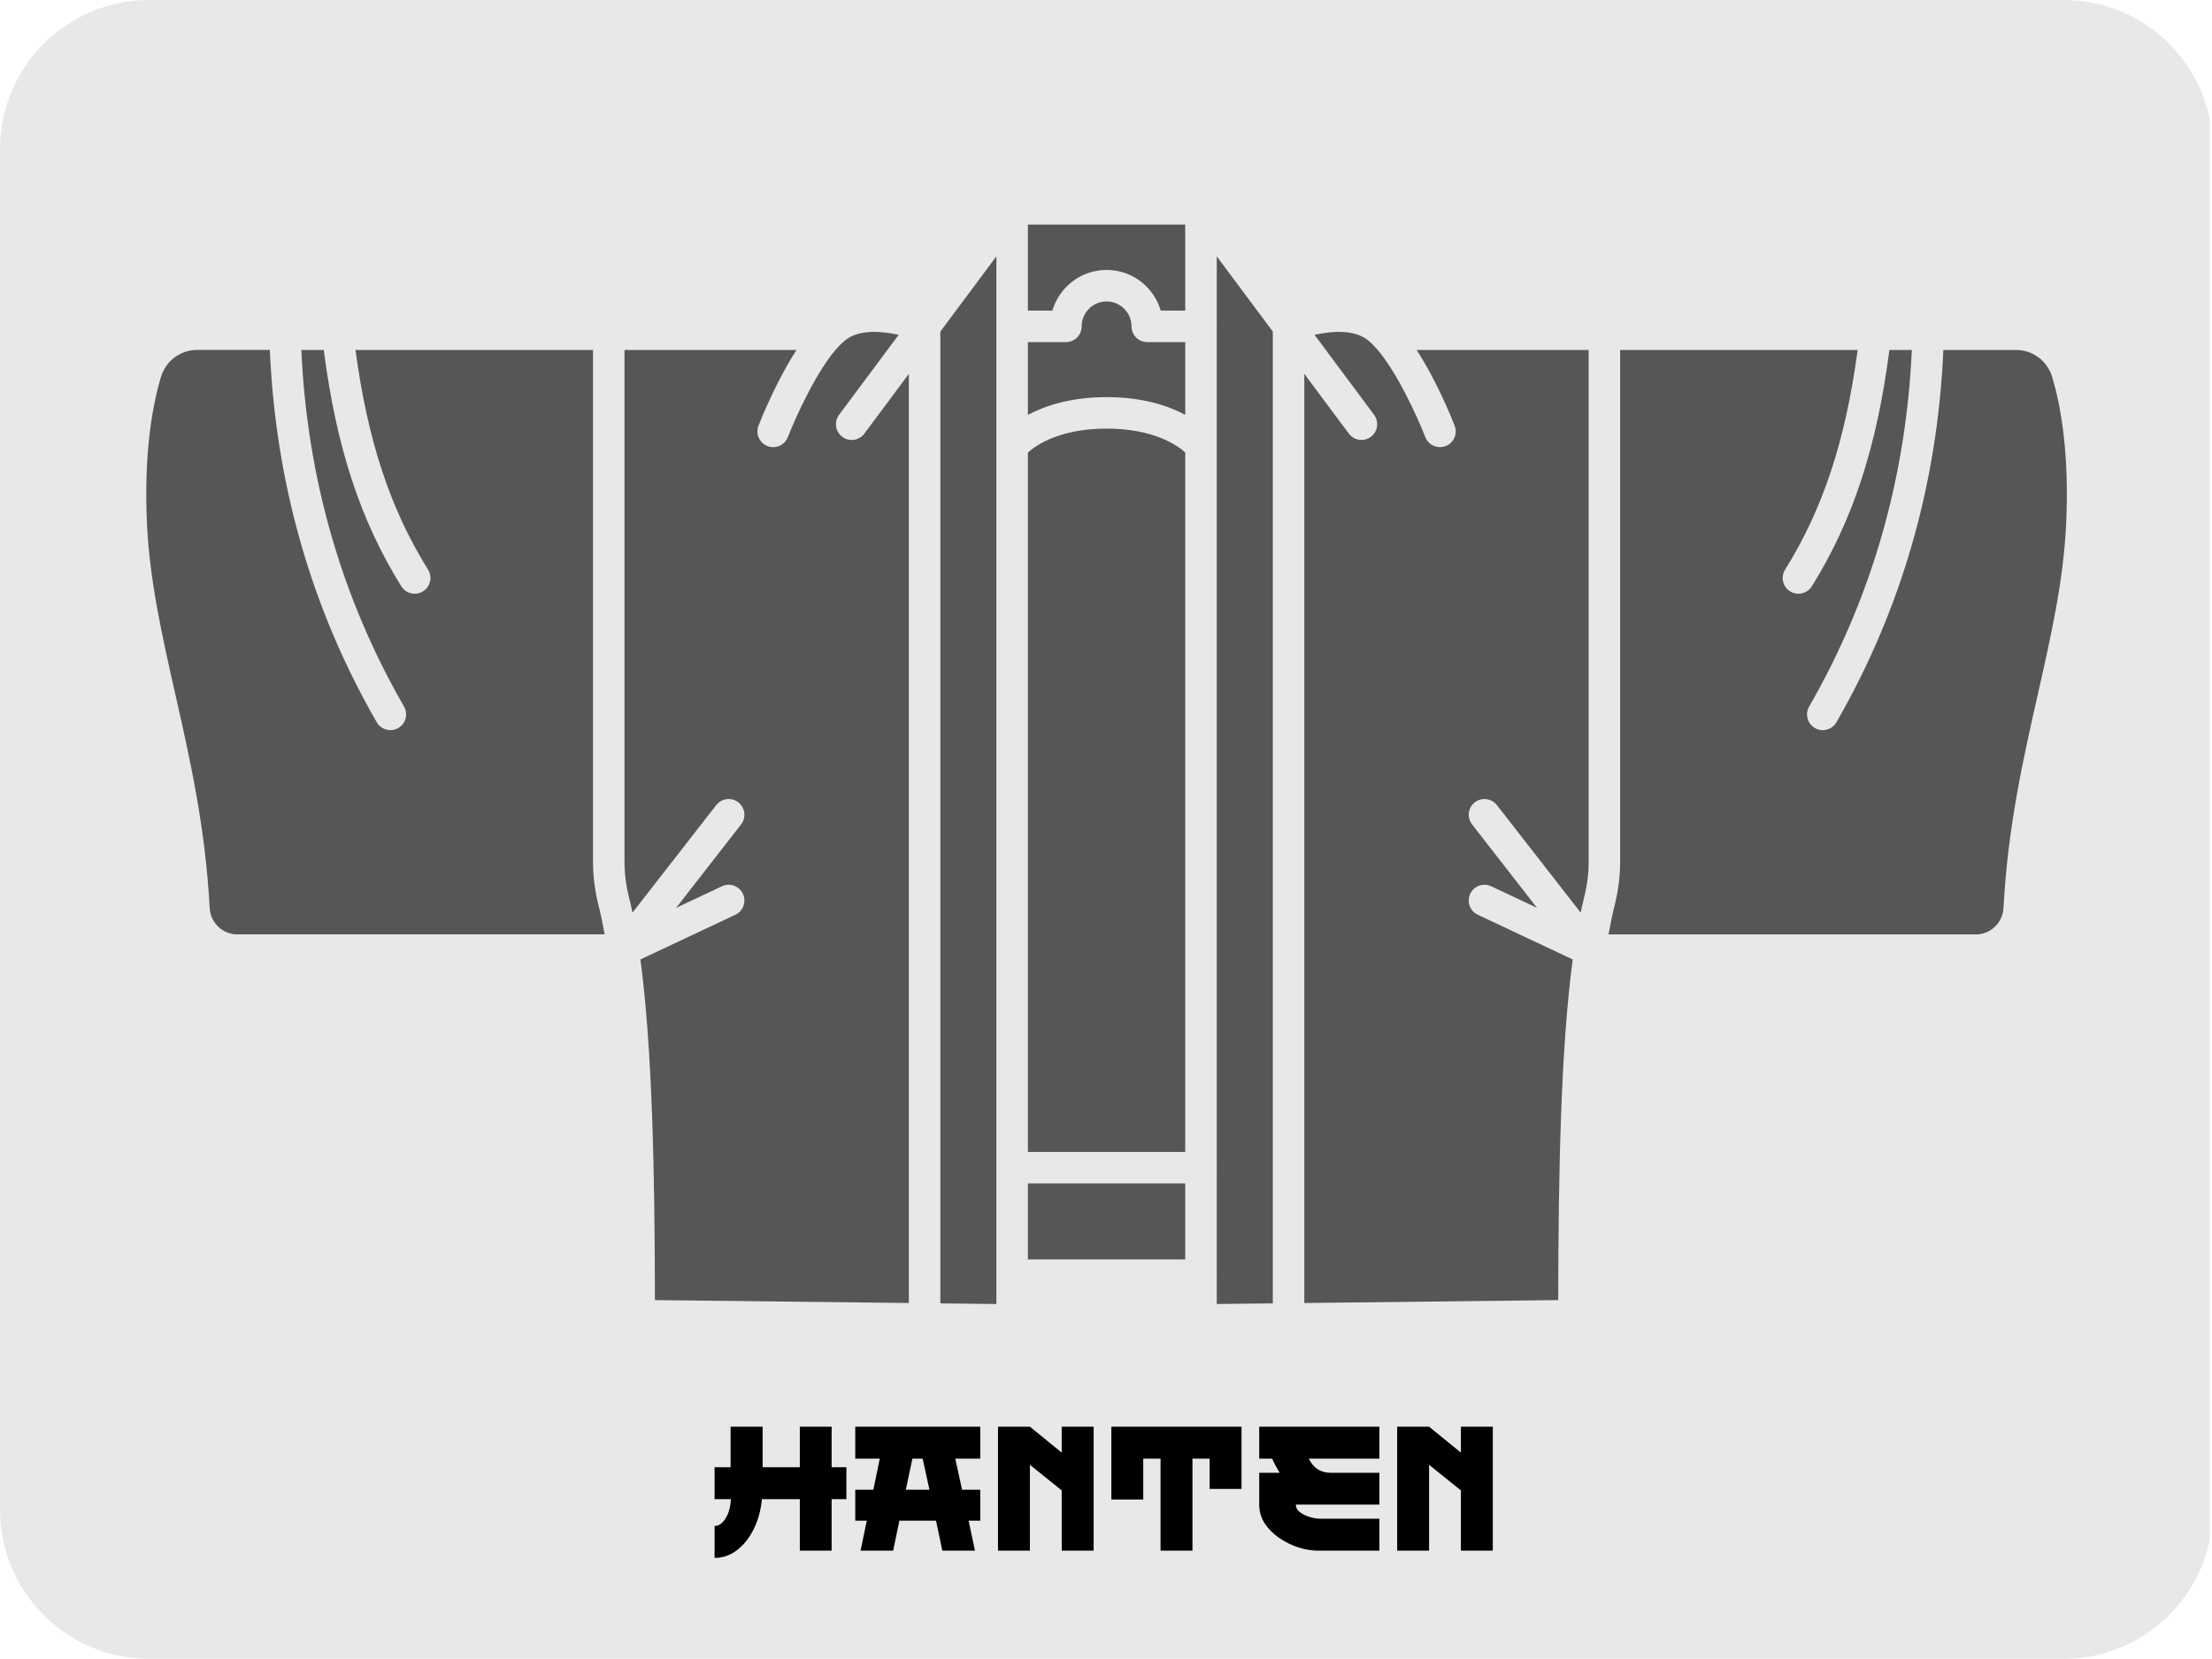 <svg xmlns="http://www.w3.org/2000/svg" xmlns:xlink="http://www.w3.org/1999/xlink" width="400" zoomAndPan="magnify" viewBox="0 0 300 225" height="300" preserveAspectRatio="xMidYMid meet" version="1.0"><defs><g/><clipPath id="43a12e323a"><path d="M 0 0 L 300 0 L 300 224.98 L 0 224.98 Z M 0 0 " clip-rule="nonzero"/></clipPath><clipPath id="502eabd84f"><path d="M 20.25 0 L 279.867 0 C 291.051 0 300.117 9.066 300.117 20.25 L 300.117 204.73 C 300.117 215.914 291.051 224.98 279.867 224.98 L 20.25 224.98 C 9.066 224.98 0 215.914 0 204.73 L 0 20.25 C 0 9.066 9.066 0 20.25 0 Z M 20.25 0 " clip-rule="nonzero"/></clipPath><clipPath id="f03eb360c2"><path d="M 19.41 47 L 82 47 L 82 127 L 19.41 127 Z M 19.41 47 " clip-rule="nonzero"/></clipPath><clipPath id="e45077c8b7"><path d="M 218 47 L 280.41 47 L 280.41 127 L 218 127 Z M 218 47 " clip-rule="nonzero"/></clipPath></defs><g clip-path="url(#43a12e323a)"><g clip-path="url(#502eabd84f)"><path fill="#e8e8e8" d="M 0 0 L 299.684 0 L 299.684 224.98 L 0 224.98 Z M 0 0 " fill-opacity="1" fill-rule="nonzero"/></g></g><path fill="#565656" d="M 139.406 160.5 L 160.746 160.5 L 160.746 170.812 L 139.406 170.812 Z M 139.406 160.5 " fill-opacity="1" fill-rule="nonzero"/><path fill="#565656" d="M 127.535 176.77 L 135.133 176.855 L 135.133 34.766 L 127.535 44.969 Z M 127.535 176.77 " fill-opacity="1" fill-rule="nonzero"/><g clip-path="url(#f03eb360c2)"><path fill="#565656" d="M 80.426 116.879 L 80.426 47.461 L 48.215 47.461 C 49.852 59.703 52.906 68.996 58.055 77.258 C 58.68 78.258 58.371 79.574 57.375 80.199 C 57.02 80.418 56.629 80.523 56.246 80.523 C 55.531 80.523 54.836 80.164 54.43 79.516 C 48.863 70.586 45.602 60.609 43.91 47.461 L 40.867 47.461 C 41.652 64.812 46.305 81.082 54.793 95.824 C 55.383 96.848 55.031 98.152 54.008 98.738 C 53.676 98.934 53.309 99.023 52.945 99.023 C 52.207 99.023 51.488 98.641 51.094 97.953 C 42.227 82.559 37.383 65.57 36.594 47.457 L 26.75 47.457 C 24.461 47.457 22.48 48.938 21.82 51.148 C 20.711 54.871 19.48 61.344 19.934 71.047 C 20.297 78.754 21.98 86.199 23.762 94.082 C 25.777 102.992 27.859 112.207 28.434 123.129 C 28.539 125.145 30.18 126.723 32.176 126.723 L 82 126.723 C 81.754 125.34 81.488 124.027 81.191 122.859 C 80.684 120.844 80.426 118.832 80.426 116.879 Z M 80.426 116.879 " fill-opacity="1" fill-rule="nonzero"/></g><path fill="#565656" d="M 114.234 59.242 C 113.293 58.539 113.094 57.203 113.801 56.254 L 121.879 45.414 C 119.605 44.902 116.688 44.676 114.82 46.004 C 114.512 46.223 114.203 46.508 113.887 46.828 C 113.883 46.832 113.879 46.84 113.871 46.844 C 110.953 49.816 107.879 56.641 106.852 59.281 C 106.523 60.129 105.719 60.645 104.859 60.645 C 104.602 60.645 104.344 60.598 104.09 60.5 C 102.988 60.07 102.445 58.836 102.871 57.734 C 103.188 56.918 105.246 51.758 108.031 47.461 L 84.695 47.461 L 84.695 116.879 C 84.695 118.48 84.91 120.141 85.332 121.812 C 85.492 122.438 85.641 123.102 85.781 123.773 L 97.141 109.191 C 97.863 108.262 99.203 108.09 100.137 108.816 C 101.066 109.543 101.234 110.887 100.508 111.812 L 91.699 123.125 L 97.914 120.199 C 98.98 119.695 100.254 120.152 100.758 121.223 C 101.258 122.289 100.801 123.562 99.734 124.062 L 86.855 130.125 C 88.48 142.242 88.801 159.184 88.824 176.324 L 123.262 176.719 L 123.262 50.703 L 117.227 58.809 C 116.523 59.754 115.188 59.953 114.234 59.242 Z M 114.234 59.242 " fill-opacity="1" fill-rule="nonzero"/><path fill="#565656" d="M 139.406 61.371 L 139.406 156.23 L 160.746 156.23 L 160.746 61.359 C 159.633 60.367 156.43 58.129 150.082 58.129 C 143.711 58.129 140.508 60.387 139.406 61.371 Z M 139.406 61.371 " fill-opacity="1" fill-rule="nonzero"/><path fill="#565656" d="M 153.461 44.262 C 153.461 42.398 151.941 40.883 150.078 40.883 C 148.215 40.883 146.699 42.398 146.699 44.262 C 146.699 45.445 145.742 46.398 144.562 46.398 L 139.406 46.398 L 139.406 56.266 C 141.738 55.027 145.215 53.859 150.086 53.859 C 154.945 53.859 158.418 55.02 160.75 56.262 L 160.75 46.398 L 155.594 46.398 C 154.414 46.398 153.461 45.445 153.461 44.262 Z M 153.461 44.262 " fill-opacity="1" fill-rule="nonzero"/><g clip-path="url(#e45077c8b7)"><path fill="#565656" d="M 278.336 51.152 C 277.676 48.945 275.699 47.461 273.402 47.461 L 263.566 47.461 C 262.773 65.57 257.93 82.559 249.062 97.957 C 248.668 98.641 247.949 99.027 247.211 99.027 C 246.852 99.027 246.484 98.934 246.148 98.738 C 245.125 98.152 244.773 96.848 245.363 95.824 C 253.852 81.082 258.504 64.812 259.289 47.461 L 256.246 47.461 C 254.555 60.609 251.289 70.586 245.727 79.52 C 245.32 80.168 244.625 80.523 243.91 80.523 C 243.523 80.523 243.133 80.418 242.781 80.203 C 241.781 79.578 241.477 78.262 242.102 77.258 C 247.25 69 250.309 59.703 251.941 47.465 L 219.73 47.465 L 219.73 116.883 C 219.73 118.836 219.473 120.848 218.965 122.863 C 218.668 124.035 218.402 125.348 218.156 126.73 L 267.98 126.73 C 269.973 126.73 271.617 125.152 271.723 123.133 C 272.297 112.219 274.379 103 276.395 94.086 C 278.176 86.207 279.859 78.762 280.219 71.055 C 280.672 61.348 279.445 54.875 278.336 51.152 Z M 278.336 51.152 " fill-opacity="1" fill-rule="nonzero"/></g><path fill="#565656" d="M 139.406 42.129 L 142.727 42.129 C 143.656 38.945 146.602 36.609 150.078 36.609 C 153.555 36.609 156.5 38.945 157.426 42.129 L 160.746 42.129 L 160.746 30.457 L 139.406 30.457 Z M 139.406 42.129 " fill-opacity="1" fill-rule="nonzero"/><path fill="#565656" d="M 197.285 57.734 C 197.711 58.832 197.168 60.07 196.07 60.496 C 195.816 60.598 195.555 60.641 195.297 60.641 C 194.441 60.641 193.637 60.125 193.305 59.281 C 192.277 56.641 189.207 49.816 186.285 46.84 C 186.281 46.836 186.273 46.828 186.27 46.824 C 185.957 46.508 185.645 46.223 185.336 46 C 183.473 44.676 180.551 44.902 178.281 45.41 L 186.355 56.254 C 187.062 57.199 186.867 58.535 185.922 59.242 C 185.539 59.527 185.09 59.664 184.648 59.664 C 183.992 59.664 183.352 59.367 182.934 58.805 L 176.895 50.703 L 176.895 176.719 L 211.332 176.324 C 211.355 159.184 211.676 142.246 213.301 130.125 L 200.422 124.062 C 199.355 123.562 198.898 122.289 199.398 121.223 C 199.902 120.152 201.172 119.695 202.242 120.199 L 208.457 123.125 L 199.648 111.812 C 198.922 110.883 199.09 109.543 200.02 108.816 C 200.953 108.098 202.289 108.262 203.016 109.191 L 214.375 123.773 C 214.516 123.098 214.664 122.438 214.82 121.812 C 215.246 120.141 215.461 118.48 215.461 116.879 L 215.461 47.461 L 192.125 47.461 C 194.914 51.754 196.969 56.918 197.285 57.734 Z M 197.285 57.734 " fill-opacity="1" fill-rule="nonzero"/><path fill="#565656" d="M 165.02 44.199 C 165.02 44.223 165.035 44.242 165.035 44.262 C 165.035 44.285 165.02 44.305 165.02 44.324 L 165.02 158.305 C 165.02 158.324 165.035 158.344 165.035 158.367 C 165.035 158.387 165.02 158.406 165.02 158.43 L 165.02 172.887 C 165.02 172.91 165.035 172.93 165.035 172.949 C 165.035 172.973 165.02 172.992 165.02 173.012 L 165.02 176.855 L 172.625 176.77 L 172.625 44.969 L 165.02 34.766 Z M 165.02 44.199 " fill-opacity="1" fill-rule="nonzero"/><g fill="#000000" fill-opacity="1"><g transform="translate(96.32, 210.306)"><g><path d="M 18.469 -11.312 L 18.469 -6.984 L 16.469 -6.984 L 16.469 0 L 12.156 0 L 12.156 -6.984 L 7.016 -6.984 C 6.867 -5.461 6.492 -4.102 5.891 -2.906 C 5.297 -1.707 4.539 -0.758 3.625 -0.062 C 2.707 0.633 1.695 0.984 0.594 0.984 L 0.594 -3.344 C 1.145 -3.344 1.633 -3.676 2.062 -4.344 C 2.5 -5.02 2.75 -5.898 2.812 -6.984 L 0.594 -6.984 L 0.594 -11.312 L 2.766 -11.312 L 2.766 -16.812 L 7.109 -16.812 L 7.109 -11.312 L 12.156 -11.312 L 12.156 -16.812 L 16.469 -16.812 L 16.469 -11.312 Z M 18.469 -11.312 "/></g></g></g><g fill="#000000" fill-opacity="1"><g transform="translate(114.79, 210.306)"><g><path d="M 18.156 -12.484 L 14.766 -12.484 L 15.688 -8.266 L 18.156 -8.266 L 18.156 -4.062 L 16.578 -4.062 L 17.438 0 L 13.016 0 L 12.156 -4.062 L 7.188 -4.062 L 6.344 0 L 1.922 0 L 2.766 -4.062 L 1.203 -4.062 L 1.203 -8.266 L 3.656 -8.266 L 4.531 -12.484 L 1.203 -12.484 L 1.203 -16.812 L 18.156 -16.812 Z M 11.266 -8.266 L 10.344 -12.484 L 8.953 -12.484 L 8.062 -8.266 Z M 11.266 -8.266 "/></g></g></g><g fill="#000000" fill-opacity="1"><g transform="translate(134.15, 210.306)"><g><path d="M 9.844 -16.812 L 14.172 -16.812 L 14.172 0 L 9.844 0 L 9.844 -8.172 L 5.531 -11.641 L 5.531 0 L 1.203 0 L 1.203 -16.812 L 5.531 -16.812 L 9.844 -13.297 Z M 9.844 -16.812 "/></g></g></g><g fill="#000000" fill-opacity="1"><g transform="translate(149.522, 210.306)"><g><path d="M 1.203 -16.812 L 18.859 -16.812 L 18.859 -8.375 L 14.531 -8.375 L 14.531 -12.484 L 12.203 -12.484 L 12.203 0 L 7.875 0 L 7.875 -12.484 L 5.531 -12.484 L 5.531 -6.938 L 1.203 -6.938 Z M 1.203 -16.812 "/></g></g></g><g fill="#000000" fill-opacity="1"><g transform="translate(169.577, 210.306)"><g><path d="M 1.203 -16.812 L 17.5 -16.812 L 17.5 -12.484 L 7.922 -12.484 C 8.547 -11.203 9.531 -10.562 10.875 -10.562 L 17.5 -10.562 L 17.5 -6.25 L 6.172 -6.25 C 6.172 -5.844 6.352 -5.5 6.719 -5.219 C 7.094 -4.938 7.539 -4.719 8.062 -4.562 C 8.582 -4.406 9.086 -4.328 9.578 -4.328 L 17.5 -4.328 L 17.5 0 L 9.156 0 C 8.32 0 7.441 -0.145 6.516 -0.438 C 5.598 -0.738 4.734 -1.164 3.922 -1.719 C 3.117 -2.27 2.461 -2.926 1.953 -3.688 C 1.453 -4.457 1.203 -5.312 1.203 -6.25 L 1.203 -10.562 L 3.984 -10.562 C 3.598 -11.176 3.254 -11.816 2.953 -12.484 L 1.203 -12.484 Z M 1.203 -16.812 "/></g></g></g><g fill="#000000" fill-opacity="1"><g transform="translate(188.288, 210.306)"><g><path d="M 9.844 -16.812 L 14.172 -16.812 L 14.172 0 L 9.844 0 L 9.844 -8.172 L 5.531 -11.641 L 5.531 0 L 1.203 0 L 1.203 -16.812 L 5.531 -16.812 L 9.844 -13.297 Z M 9.844 -16.812 "/></g></g></g></svg>